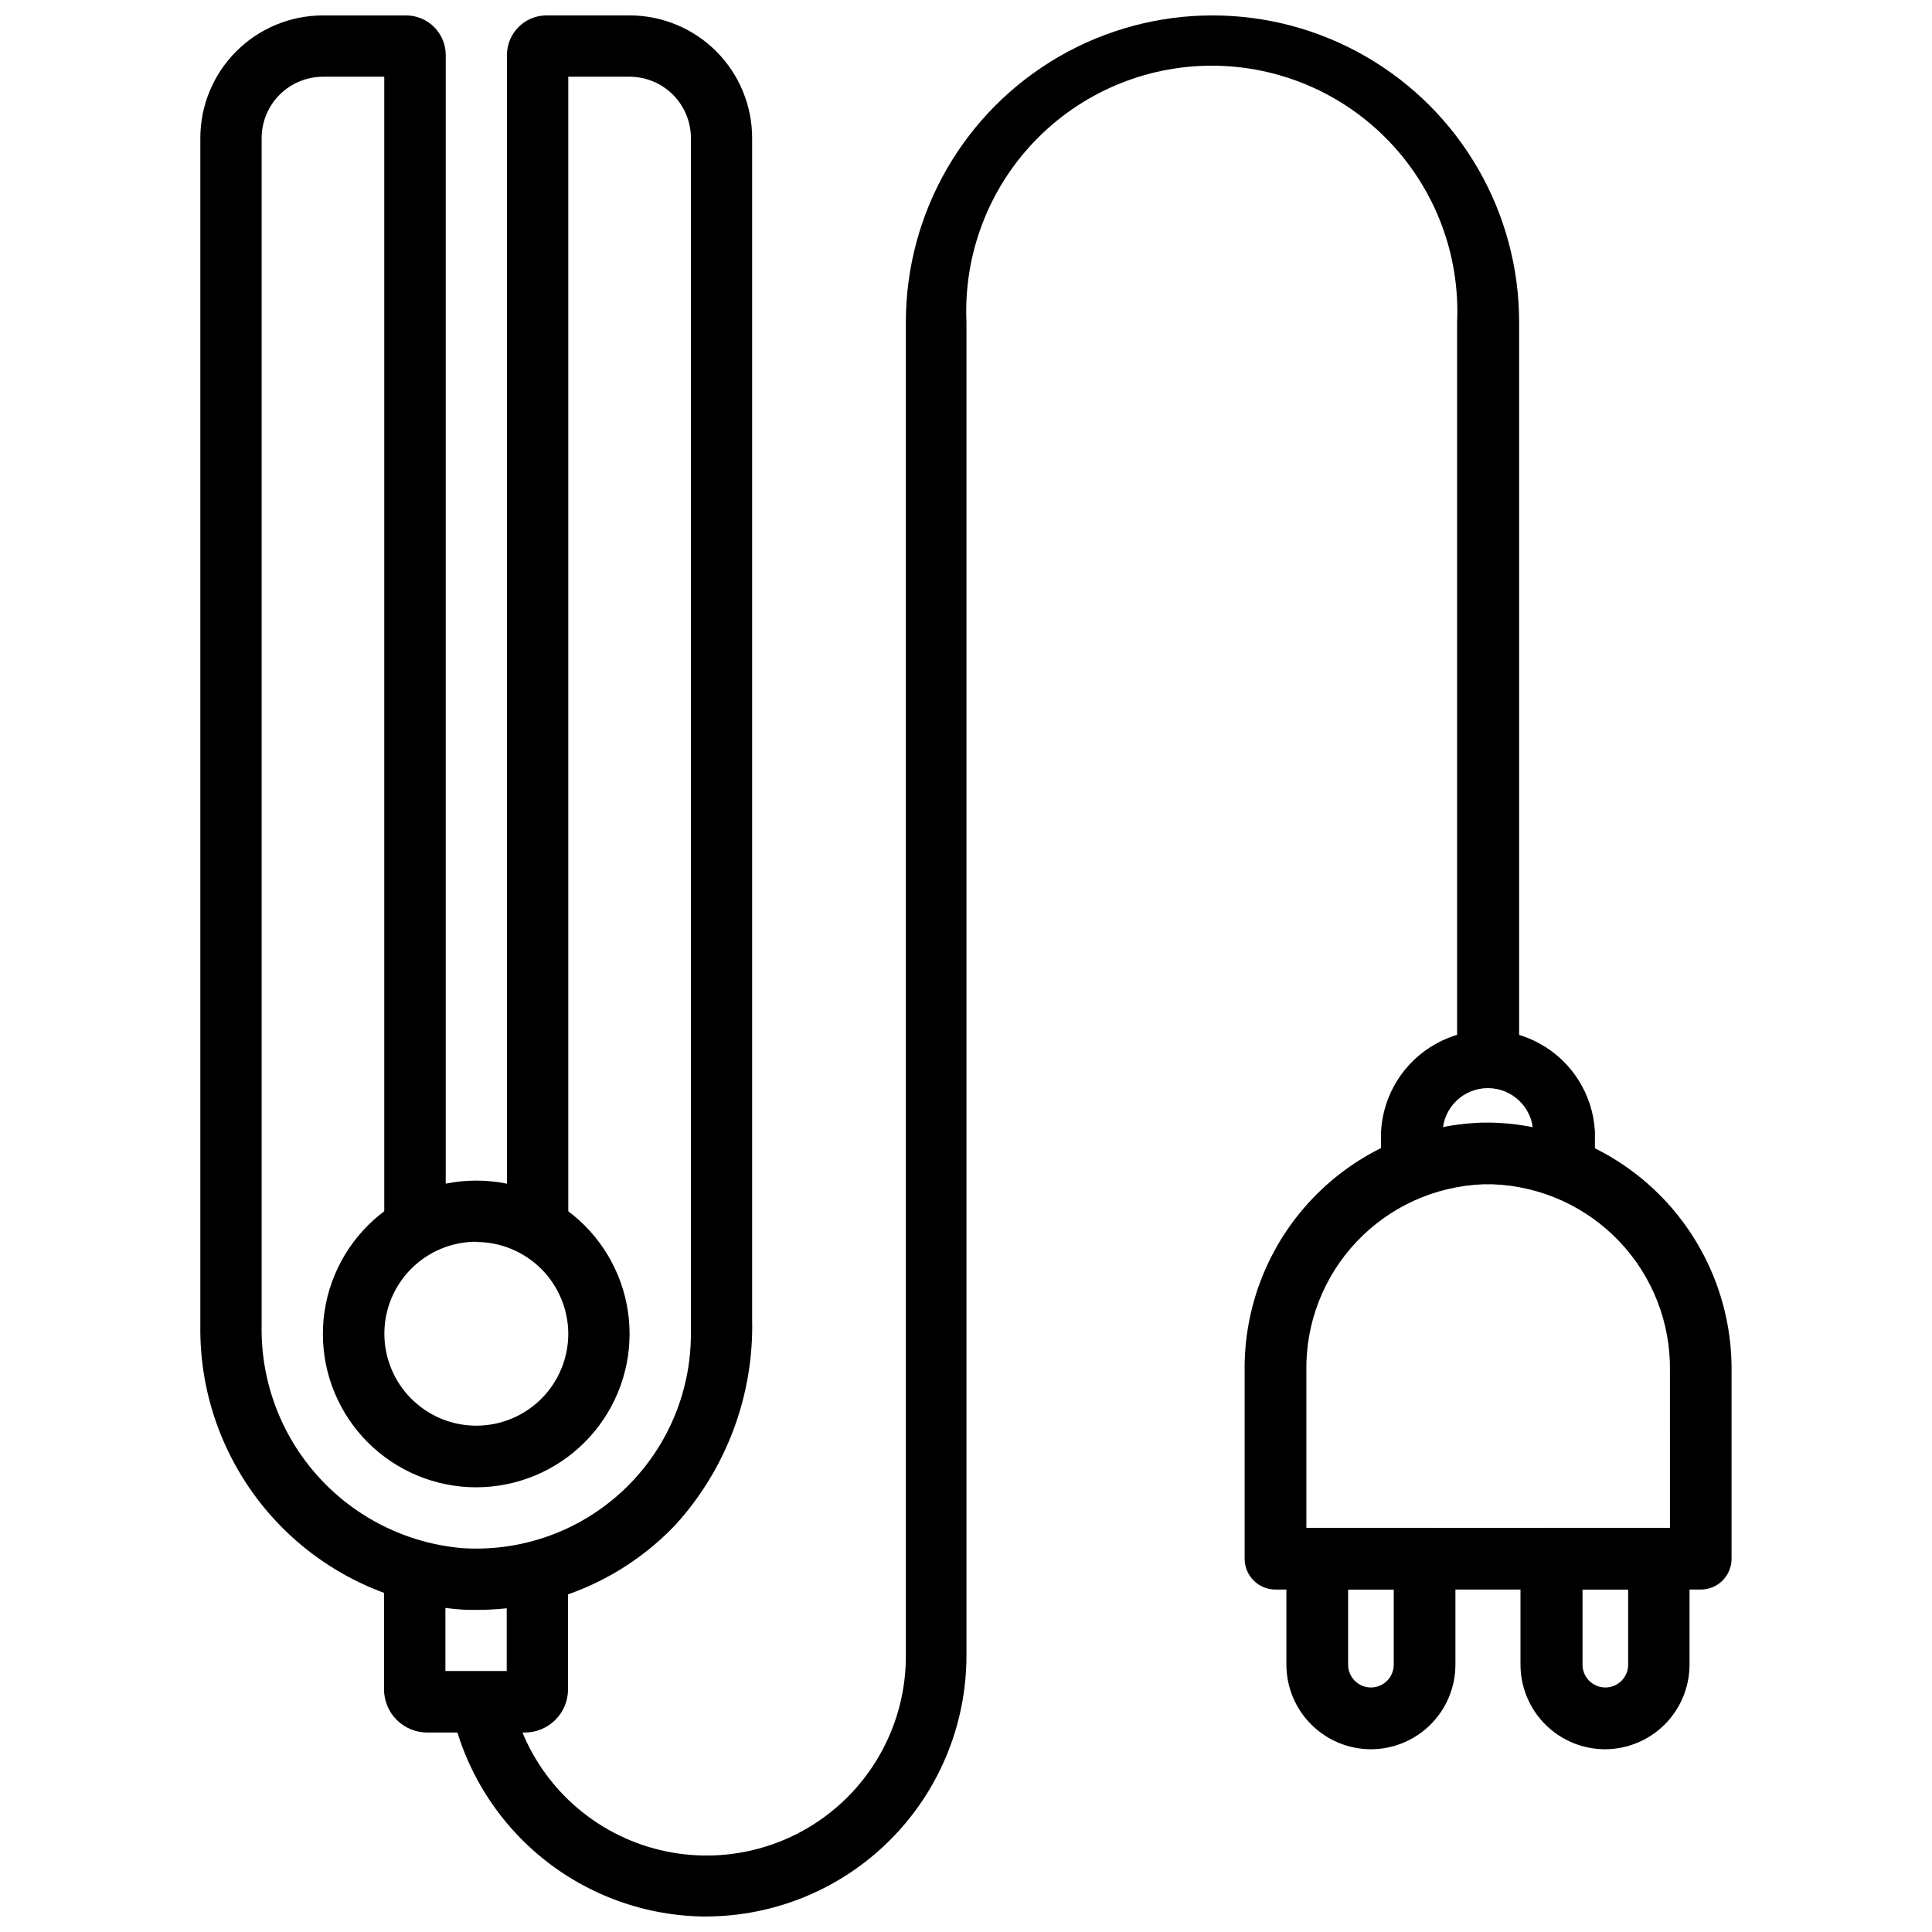<?xml version="1.0" encoding="UTF-8"?>
<!-- Uploaded to: SVG Repo, www.svgrepo.com, Generator: SVG Repo Mixer Tools -->
<svg width="800px" height="800px" version="1.1" viewBox="144 144 512 512" xmlns="http://www.w3.org/2000/svg">
 <defs>
  <clipPath id="b">
   <path d="m197 148.09h147v422.91h-147z"/>
  </clipPath>
  <clipPath id="a">
   <path d="m263 148.09h284v503.81h-284z"/>
  </clipPath>
 </defs>
 <path d="m270.23 538.15c-10.781 0.004-21.121-4.273-28.746-11.891-7.625-7.621-11.914-17.957-11.918-28.738-0.004-10.777 4.277-21.117 11.898-28.742 7.621-7.625 17.957-11.91 28.738-11.91 10.777-0.004 21.117 4.277 28.738 11.898 7.625 7.625 11.906 17.961 11.906 28.742-0.008 10.77-4.293 21.098-11.906 28.715-7.613 7.621-17.941 11.906-28.711 11.926zm0-65.074v-0.004c-6.465 0-12.664 2.57-17.234 7.141-4.57 4.57-7.137 10.77-7.137 17.234 0 6.461 2.566 12.66 7.137 17.23 4.57 4.57 10.77 7.141 17.234 7.141 6.461 0 12.66-2.57 17.234-7.141 4.57-4.57 7.137-10.77 7.137-17.23-0.027-6.449-2.606-12.629-7.172-17.184-4.566-4.555-10.75-7.117-17.199-7.125z"/>
 <g clip-path="url(#b)">
  <path d="m270.29 570.64c-1.637 0-3.273 0-4.914-0.168-18.789-1.559-36.285-10.184-48.961-24.141-12.672-13.957-19.582-32.203-19.324-51.055v-314.69c0-8.617 3.422-16.883 9.516-22.977 6.094-6.098 14.359-9.52 22.98-9.52h22.043-0.004c2.785 0 5.453 1.105 7.422 3.074s3.074 4.637 3.074 7.422v314.55h-16.289v-308.8h-16.246c-4.309 0.008-8.438 1.723-11.484 4.766-3.047 3.047-4.758 7.176-4.766 11.484v314.69c-0.262 14.727 5.07 29.004 14.926 39.953 9.852 10.949 23.492 17.75 38.164 19.035 15.695 1.051 31.125-4.445 42.621-15.188 11.496-10.738 18.027-25.762 18.047-41.492v-317c0-4.309-1.711-8.441-4.758-11.488-3.047-3.047-7.18-4.762-11.492-4.762h-16.246v308.79l-16.25 0.004v-314.55c0-5.758 4.637-10.438 10.395-10.496h22.043-0.004c8.625-0.012 16.902 3.406 23.008 9.504 6.102 6.094 9.531 14.367 9.531 22.992v312.99c0.492 20.137-6.801 39.684-20.363 54.578-13.723 14.406-32.77 22.539-52.668 22.484z"/>
 </g>
 <path d="m283.11 603.14h-25.859c-3.043 0.004-5.965-1.203-8.121-3.352-2.152-2.148-3.363-5.07-3.363-8.113v-29.156h16.27v24.309h16.246v-24.309h16.246v29.156h0.004c0 6.316-5.106 11.441-11.422 11.465z"/>
 <g clip-path="url(#a)">
  <path d="m331.16 651.9c-15.902-0.051-31.301-5.574-43.613-15.637-12.312-10.066-20.785-24.059-24-39.633l15.934-3.234c3.496 17.27 15.371 31.66 31.668 38.367 16.297 6.703 34.863 4.84 49.5-4.969 14.637-9.809 23.418-26.273 23.414-43.895v-353.55c0-29.031 15.488-55.859 40.629-70.375 25.141-14.516 56.117-14.516 81.262 0 25.141 14.516 40.629 41.344 40.629 70.375v194.32l-16.438-0.004v-194.32c0.781-17.738-5.719-35.027-17.996-47.855-12.273-12.828-29.262-20.082-47.016-20.082-17.754 0-34.738 7.254-47.016 20.082s-18.777 30.117-17.996 47.855v353.48c-0.023 18.293-7.293 35.828-20.215 48.773-12.926 12.945-30.453 20.238-48.746 20.289z"/>
 </g>
 <path d="m594.74 565.25h-112.73c-2.172 0-4.25-0.859-5.781-2.398-1.535-1.535-2.391-3.617-2.387-5.785v-49.668c-0.223-17.043 6.25-33.492 18.027-45.816 11.773-12.32 27.914-19.531 44.949-20.078h2.414c17.141 0.43 33.422 7.582 45.332 19.914 11.906 12.336 18.488 28.855 18.316 46v49.668c0 4.5-3.644 8.156-8.145 8.164zm-104.54-16.352h96.355l-0.004-41.5c0.215-12.742-4.57-25.062-13.328-34.32-8.758-9.262-20.793-14.723-33.527-15.223h-2.75c-12.719 0.516-24.73 5.984-33.469 15.246-8.738 9.258-13.504 21.566-13.277 34.297z"/>
 <path d="m507.33 607.57c-5.945-0.004-11.645-2.367-15.848-6.57s-6.566-9.902-6.574-15.848v-28.086c0-2.172 0.863-4.25 2.402-5.781 1.535-1.535 3.617-2.391 5.785-2.387h28.426c2.168-0.004 4.25 0.852 5.785 2.387 1.535 1.531 2.398 3.609 2.398 5.781v28.086c-0.004 5.938-2.363 11.629-6.555 15.832-4.195 4.203-9.883 6.57-15.82 6.586zm-6.066-42.32v19.902c0 3.34 2.707 6.047 6.043 6.047 3.34 0 6.047-2.707 6.047-6.047v-19.902z"/>
 <path d="m569.45 607.57c-5.957 0.02-11.68-2.336-15.898-6.543-4.223-4.203-6.598-9.918-6.606-15.875v-28.086c0-2.172 0.863-4.25 2.402-5.781 1.535-1.535 3.617-2.391 5.785-2.387h28.426c2.168-0.004 4.25 0.852 5.785 2.387 1.535 1.531 2.398 3.609 2.398 5.781v28.086c-0.004 5.922-2.352 11.602-6.527 15.801-4.176 4.203-9.844 6.578-15.766 6.617zm-6.066-42.32v19.902c0 3.34 2.707 6.047 6.047 6.047 3.34 0 6.047-2.707 6.047-6.047v-19.902z"/>
 <path d="m518.18 459.8c-2.172 0.004-4.258-0.855-5.797-2.391-1.535-1.539-2.394-3.625-2.391-5.797v-7.746c0.531-9.758 6.047-18.555 14.598-23.289 8.551-4.731 18.934-4.731 27.484 0 8.551 4.734 14.066 13.531 14.598 23.289v7.559c0 4.519-3.664 8.188-8.188 8.188-4.519 0-8.188-3.668-8.188-8.188v-7.559c-0.27-6.43-5.559-11.504-11.996-11.504s-11.727 5.074-11.996 11.504v7.746c0.012 4.504-3.625 8.164-8.125 8.188z"/>
</svg>
